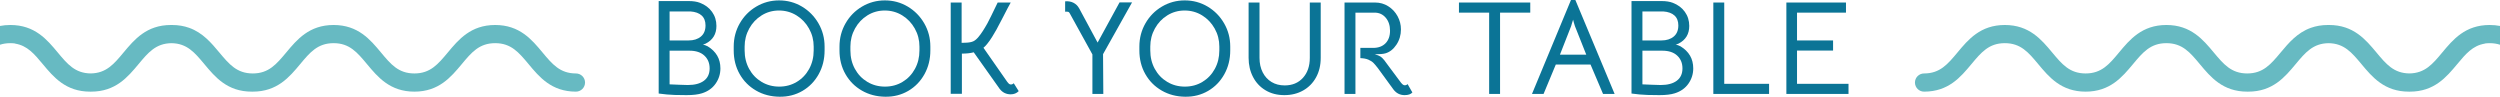 <?xml version="1.0" encoding="UTF-8"?>
<!DOCTYPE svg PUBLIC "-//W3C//DTD SVG 1.1//EN" "http://www.w3.org/Graphics/SVG/1.1/DTD/svg11.dtd">
<svg version="1.1" xmlns="http://www.w3.org/2000/svg" xmlns:xlink="http://www.w3.org/1999/xlink" x="0" y="0" width="1980" height="76.608" viewBox="0, 0, 1980, 76.608">
  <g id="Livello_1">
    <path d="M557.5,63.961 C560.52,61.713 562.031,58.447 562.031,54.161 C562.031,50.017 560.643,46.645 557.869,44.045 C555.093,41.447 551.178,40.147 546.12,40.147 L530.314,40.147 L530.314,66.806 L537.901,67.122 L544.75,67.333 C550.229,67.333 554.479,66.21 557.5,63.961 M530.314,9.062 L530.314,32.033 L545.382,32.033 C549.387,32.033 552.617,31.016 555.077,28.977 C557.535,26.94 558.765,23.99 558.765,20.126 C558.765,16.754 557.746,14.138 555.709,12.275 C553.67,10.415 550.72,9.343 546.857,9.062 z M570.566,54.161 C570.566,58.587 569.302,62.609 566.773,66.227 C564.244,69.846 560.662,72.391 556.025,73.866 C553.004,74.849 548.894,75.341 543.696,75.341 C536.46,75.341 531.262,75.165 528.101,74.815 L521.673,74.077 L521.673,0.842 L545.488,0.842 C549,0.842 551.95,1.3 554.339,2.212 C558.412,3.758 561.61,6.148 563.928,9.378 C566.246,12.61 567.405,16.333 567.405,20.547 C567.405,27.011 564.56,31.682 558.87,34.562 C558.449,34.773 557.711,35.054 556.657,35.405 C557.079,35.405 557.693,35.546 558.501,35.826 C559.308,36.108 559.958,36.39 560.451,36.669 C567.194,40.744 570.566,46.575 570.566,54.161" fill="#0B7496"/>
    <path d="M631.051,64.857 C635.195,62.364 638.462,58.94 640.851,54.583 C643.238,50.228 644.433,45.346 644.433,39.936 L644.433,36.88 C644.433,31.753 643.203,26.993 640.745,22.602 C638.286,18.212 634.967,14.735 630.788,12.17 C626.607,9.607 621.989,8.324 616.931,8.324 C611.942,8.324 607.377,9.607 603.233,12.17 C599.087,14.735 595.804,18.212 593.38,22.602 C590.957,26.993 589.745,31.753 589.745,36.88 L589.745,39.936 C589.745,45.346 590.939,50.228 593.327,54.583 C595.715,58.94 599,62.364 603.18,64.857 C607.359,67.351 612.013,68.598 617.142,68.598 C622.269,68.598 626.905,67.351 631.051,64.857 M598.754,71.706 C593.238,68.51 588.918,64.155 585.793,58.64 C582.667,53.126 581.104,46.891 581.104,39.936 L581.104,36.88 C581.104,30.207 582.701,24.077 585.899,18.493 C589.094,12.908 593.449,8.482 598.965,5.215 C604.479,1.949 610.503,0.315 617.036,0.315 C623.639,0.315 629.681,1.949 635.161,5.215 C640.64,8.482 644.995,12.908 648.227,18.493 C651.457,24.077 653.074,30.207 653.074,36.88 L653.074,39.936 C653.074,46.891 651.51,53.178 648.385,58.798 C645.259,64.419 640.991,68.808 635.582,71.969 C630.172,75.13 624.131,76.675 617.458,76.606 C610.503,76.535 604.268,74.902 598.754,71.706" fill="#0B7496"/>
    <path d="M714.822,64.857 C718.966,62.364 722.233,58.94 724.622,54.583 C727.009,50.228 728.204,45.346 728.204,39.936 L728.204,36.88 C728.204,31.753 726.974,26.993 724.516,22.602 C722.057,18.212 718.738,14.735 714.559,12.17 C710.378,9.607 705.76,8.324 700.702,8.324 C695.713,8.324 691.148,9.607 687.004,12.17 C682.858,14.735 679.575,18.212 677.151,22.602 C674.728,26.993 673.516,31.753 673.516,36.88 L673.516,39.936 C673.516,45.346 674.71,50.228 677.098,54.583 C679.486,58.94 682.771,62.364 686.951,64.857 C691.13,67.351 695.784,68.598 700.913,68.598 C706.04,68.598 710.676,67.351 714.822,64.857 M682.525,71.706 C677.009,68.51 672.689,64.155 669.564,58.64 C666.438,53.126 664.875,46.891 664.875,39.936 L664.875,36.88 C664.875,30.207 666.472,24.077 669.67,18.493 C672.865,12.908 677.22,8.482 682.736,5.215 C688.25,1.949 694.274,0.315 700.807,0.315 C707.41,0.315 713.452,1.949 718.932,5.215 C724.411,8.482 728.766,12.908 731.998,18.493 C735.228,24.077 736.845,30.207 736.845,36.88 L736.845,39.936 C736.845,46.891 735.281,53.178 732.156,58.798 C729.03,64.419 724.762,68.808 719.353,71.969 C713.943,75.13 707.902,76.675 701.229,76.606 C694.274,76.535 688.039,74.902 682.525,71.706" fill="#0B7496"/>
    <path d="M761.607,2.002 L761.607,33.93 L764.768,33.825 C767.366,33.756 769.386,33.387 770.827,32.718 C772.266,32.052 773.689,30.84 775.095,29.083 C777.061,26.765 779.379,23.218 782.049,18.44 C783.383,15.982 786.088,10.503 790.163,2.002 L800.49,2.002 C799.084,4.462 797.012,8.396 794.273,13.804 C791.955,18.23 790.269,21.427 789.215,23.393 L787.845,25.711 C786.51,28.1 785.174,30.242 783.841,32.139 C783.699,32.35 783.103,33.14 782.049,34.51 C780.996,35.879 779.942,36.986 778.888,37.829 L797.645,64.699 C798.277,65.542 798.804,66.122 799.225,66.438 C799.647,66.754 800.103,66.912 800.595,66.912 C801.086,66.912 801.507,66.825 801.859,66.648 C802.21,66.474 802.561,66.245 802.913,65.963 L806.812,72.181 C805.126,73.867 803.019,74.71 800.49,74.71 C796.907,74.71 793.991,73.271 791.744,70.389 L771.196,41.412 C768.667,42.115 765.541,42.465 761.818,42.465 L761.818,74.288 L752.966,74.288 L752.966,2.002 z" fill="#0B7496"/>
    <path d="M847.168,10.432 C846.886,9.87 846.518,9.52 846.062,9.378 C845.604,9.238 844.779,9.203 843.585,9.273 L843.585,1.054 C846.043,0.843 848.222,1.212 850.118,2.16 C852.015,3.108 853.525,4.567 854.649,6.533 L869.296,33.719 L886.683,1.897 L896.588,1.897 L873.617,42.887 L873.827,74.393 L865.187,74.393 L865.187,43.098 z" fill="#0B7496"/>
    <path d="M952.329,64.857 C956.473,62.364 959.74,58.94 962.129,54.583 C964.516,50.228 965.711,45.346 965.711,39.936 L965.711,36.88 C965.711,31.753 964.481,26.993 962.023,22.602 C959.564,18.212 956.245,14.735 952.066,12.17 C947.885,9.607 943.267,8.324 938.209,8.324 C933.22,8.324 928.655,9.607 924.511,12.17 C920.365,14.735 917.082,18.212 914.658,22.602 C912.235,26.993 911.023,31.753 911.023,36.88 L911.023,39.936 C911.023,45.346 912.217,50.228 914.605,54.583 C916.993,58.94 920.278,62.364 924.458,64.857 C928.637,67.351 933.291,68.598 938.42,68.598 C943.547,68.598 948.183,67.351 952.329,64.857 M920.032,71.706 C914.516,68.51 910.196,64.155 907.071,58.64 C903.945,53.126 902.382,46.891 902.382,39.936 L902.382,36.88 C902.382,30.207 903.979,24.077 907.177,18.493 C910.372,12.908 914.727,8.482 920.243,5.215 C925.757,1.949 931.781,0.315 938.314,0.315 C944.917,0.315 950.959,1.949 956.439,5.215 C961.918,8.482 966.273,12.908 969.505,18.493 C972.735,24.077 974.352,30.207 974.352,36.88 L974.352,39.936 C974.352,46.891 972.788,53.178 969.663,58.798 C966.537,64.419 962.269,68.808 956.86,71.969 C951.45,75.13 945.409,76.675 938.736,76.606 C931.781,76.535 925.546,74.902 920.032,71.706" fill="#0B7496"/>
    <path d="M1002.276,71.495 C997.99,68.932 994.689,65.402 992.371,60.905 C990.053,56.41 988.894,51.387 988.894,45.837 L988.894,2.001 L997.534,2.001 L997.534,45.837 C997.534,50.193 998.377,54.021 1000.063,57.323 C1001.749,60.625 1004.084,63.171 1007.07,64.962 C1010.055,66.753 1013.515,67.649 1017.45,67.649 C1023.491,67.649 1028.319,65.647 1031.939,61.643 C1035.556,57.639 1037.365,52.37 1037.365,45.837 L1037.365,2.001 L1046.006,2.001 L1046.006,45.837 C1046.006,51.668 1044.776,56.814 1042.318,61.274 C1039.858,65.736 1036.451,69.195 1032.097,71.653 C1027.74,74.113 1022.788,75.341 1017.239,75.341 C1011.549,75.341 1006.56,74.06 1002.276,71.495" fill="#0B7496"/>
    <path d="M1118.607,73.234 C1117.342,74.638 1115.304,75.341 1112.495,75.341 C1108.842,75.341 1105.892,73.866 1103.644,70.916 L1091.421,54.161 C1090.086,52.406 1088.908,51 1087.891,49.946 C1086.872,48.893 1085.502,47.997 1083.781,47.259 C1082.059,46.522 1079.935,46.118 1077.406,46.047 L1077.406,37.934 L1087.522,37.934 C1091.666,37.934 1094.933,36.722 1097.322,34.298 C1099.709,31.875 1100.904,28.556 1100.904,24.341 C1100.904,20.126 1099.762,16.685 1097.48,14.014 C1095.196,11.345 1092.264,10.01 1088.681,10.01 L1073.507,10.01 L1073.507,74.393 L1064.867,74.393 L1064.867,2.002 L1089.103,2.002 C1092.896,2.002 1096.355,2.986 1099.482,4.952 C1102.607,6.92 1105.066,9.536 1106.858,12.802 C1108.649,16.069 1109.545,19.565 1109.545,23.287 C1109.545,27.784 1108.35,31.822 1105.962,35.405 C1103.573,38.988 1100.657,41.271 1097.216,42.255 C1095.53,42.747 1092.72,42.992 1088.787,42.992 C1090.823,43.555 1092.316,44.134 1093.265,44.731 C1094.213,45.328 1095.249,46.329 1096.373,47.734 L1100.272,53.003 C1105.752,60.379 1108.842,64.524 1109.545,65.436 C1110.177,66.21 1110.721,66.754 1111.178,67.069 C1111.634,67.386 1112.108,67.544 1112.601,67.544 C1113.444,67.544 1114.181,67.228 1114.814,66.595 z" fill="#0B7496"/>
    <path d="M1179.406,10.01 L1155.487,10.01 L1155.487,2.002 L1211.967,2.002 L1211.967,10.01 L1188.047,10.01 L1188.047,74.393 L1179.406,74.393 z" fill="#0B7496"/>
    <path d="M1247.372,20.758 L1246.529,18.019 L1245.897,15.595 L1245.159,17.913 L1244.316,20.758 L1235.465,43.308 L1256.329,43.308 z M1244.211,0 L1247.688,0 L1278.773,74.393 L1269.606,74.393 L1259.701,51.106 L1232.198,51.106 L1222.504,74.393 L1213.336,74.393 z" fill="#0B7496"/>
    <path d="M1327.981,63.961 C1331.001,61.713 1332.512,58.447 1332.512,54.161 C1332.512,50.017 1331.124,46.645 1328.35,44.045 C1325.574,41.447 1321.659,40.147 1316.601,40.147 L1300.795,40.147 L1300.795,66.806 L1308.382,67.122 L1315.231,67.333 C1320.71,67.333 1324.96,66.21 1327.981,63.961 M1300.795,9.062 L1300.795,32.033 L1315.863,32.033 C1319.868,32.033 1323.098,31.016 1325.558,28.977 C1328.016,26.94 1329.246,23.99 1329.246,20.126 C1329.246,16.754 1328.227,14.138 1326.19,12.275 C1324.151,10.415 1321.201,9.343 1317.338,9.062 z M1341.047,54.161 C1341.047,58.587 1339.783,62.609 1337.254,66.227 C1334.725,69.846 1331.143,72.391 1326.506,73.866 C1323.485,74.849 1319.375,75.341 1314.177,75.341 C1306.941,75.341 1301.743,75.165 1298.582,74.815 L1292.154,74.077 L1292.154,0.842 L1315.969,0.842 C1319.481,0.842 1322.431,1.3 1324.82,2.212 C1328.893,3.758 1332.091,6.148 1334.409,9.378 C1336.727,12.61 1337.886,16.333 1337.886,20.547 C1337.886,27.011 1335.041,31.682 1329.351,34.562 C1328.93,34.773 1328.192,35.054 1327.138,35.405 C1327.56,35.405 1328.174,35.546 1328.982,35.826 C1329.789,36.108 1330.439,36.39 1330.932,36.669 C1337.675,40.744 1341.047,46.575 1341.047,54.161" fill="#0B7496"/>
    <path d="M1356.958,2.002 L1365.6,2.002 L1365.6,66.385 L1401.11,66.385 L1401.11,74.394 L1356.958,74.394 z" fill="#0B7496"/>
    <path d="M1414.808,2.002 L1462.015,2.002 L1462.015,10.01 L1423.238,10.01 L1423.238,32.034 L1451.794,32.034 L1451.794,40.042 L1423.238,40.042 L1423.238,66.385 L1464.017,66.385 L1464.017,74.394 L1414.808,74.394 z" fill="#0B7496"/>
    <path d="M456.14,58.174 C443.525,58.174 437.421,50.832 429.679,41.565 C421.192,31.365 411.538,19.793 392.187,19.793 C372.815,19.793 363.178,31.365 354.664,41.565 C346.923,50.832 340.83,58.174 328.188,58.174 C315.549,58.174 309.445,50.832 301.729,41.565 C293.234,31.365 283.589,19.793 264.214,19.793 C244.848,19.793 235.204,31.365 226.697,41.565 C218.931,50.832 212.833,58.174 200.2,58.174 C187.563,58.174 181.467,50.832 173.704,41.565 C167.465,34.092 160.615,25.888 149.786,22.033 C145.836,20.626 141.361,19.793 136.187,19.793 L136.184,19.793 L136.181,19.793 L136.179,19.793 C136.002,19.793 135.832,19.8 135.657,19.802 C135.571,19.798 135.484,19.793 135.394,19.793 C116.015,19.793 106.388,31.365 97.863,41.565 C90.217,50.733 84.161,58.005 71.795,58.159 C59.428,58.005 53.362,50.733 45.729,41.565 C37.234,31.365 27.589,19.793 8.214,19.793 C5.259,19.793 2.533,20.065 0,20.558 L0,35.426 C2.428,34.629 5.123,34.184 8.214,34.184 C9.551,34.184 10.8,34.284 12,34.442 L12,34.545 C21.651,36.116 27.154,42.718 33.879,50.789 C42.395,60.995 52.032,72.581 71.402,72.581 C71.535,72.581 71.662,72.575 71.795,72.574 C71.927,72.575 72.055,72.581 72.188,72.581 C91.57,72.581 101.195,60.995 109.719,50.789 C117.351,41.622 123.426,34.355 135.79,34.199 C148.14,34.355 154.191,41.622 161.849,50.789 C170.344,60.995 179.999,72.581 199.36,72.581 C199.402,72.581 199.442,72.575 199.482,72.569 C199.702,72.572 199.917,72.581 200.14,72.581 C200.149,72.581 200.157,72.58 200.165,72.58 C200.177,72.58 200.188,72.581 200.2,72.581 C219.578,72.581 229.235,60.995 237.742,50.789 C245.464,41.522 251.569,34.184 264.214,34.184 C276.838,34.184 282.939,41.522 290.668,50.789 C299.182,60.995 308.825,72.581 328.188,72.581 C347.57,72.581 357.195,60.995 365.719,50.789 C373.434,41.522 379.548,34.184 392.187,34.184 C404.814,34.184 410.906,41.522 418.642,50.789 C427.135,60.995 436.789,72.581 456.14,72.581 C460.125,72.581 463.359,69.342 463.359,65.362 C463.359,61.4 460.125,58.174 456.14,58.174" fill="#67BAC2"/>
    <path d="M1523.86,58.174 C1536.475,58.174 1542.579,50.832 1550.321,41.565 C1558.808,31.365 1568.462,19.793 1587.813,19.793 C1607.186,19.793 1616.822,31.365 1625.336,41.565 C1633.077,50.832 1639.169,58.174 1651.812,58.174 C1664.451,58.174 1670.555,50.832 1678.271,41.565 C1686.766,31.365 1696.411,19.793 1715.786,19.793 C1735.152,19.793 1744.796,31.365 1753.303,41.565 C1761.069,50.832 1767.167,58.174 1779.8,58.174 C1792.437,58.174 1798.533,50.832 1806.295,41.565 C1812.534,34.092 1819.385,25.888 1830.214,22.033 C1834.164,20.626 1838.639,19.793 1843.813,19.793 L1843.816,19.793 L1843.819,19.793 L1843.821,19.793 C1843.998,19.793 1844.168,19.8 1844.343,19.802 C1844.43,19.798 1844.516,19.793 1844.606,19.793 C1863.985,19.793 1873.612,31.365 1882.137,41.565 C1889.783,50.733 1895.839,58.005 1908.205,58.159 C1920.571,58.005 1926.638,50.733 1934.271,41.565 C1942.766,31.365 1952.411,19.793 1971.786,19.793 C1974.741,19.793 1977.467,20.065 1980,20.558 L1980,35.426 C1977.571,34.629 1974.877,34.185 1971.786,34.185 C1970.449,34.185 1969.2,34.284 1968,34.442 L1968,34.545 C1958.349,36.116 1952.846,42.718 1946.121,50.789 C1937.605,60.995 1927.968,72.581 1908.598,72.581 C1908.465,72.581 1908.338,72.575 1908.205,72.574 C1908.073,72.575 1907.945,72.581 1907.812,72.581 C1888.43,72.581 1878.805,60.995 1870.281,50.789 C1862.649,41.622 1856.574,34.356 1844.21,34.199 C1831.86,34.356 1825.809,41.622 1818.151,50.789 C1809.656,60.995 1800.001,72.581 1780.64,72.581 C1780.598,72.581 1780.558,72.575 1780.518,72.569 C1780.298,72.572 1780.083,72.581 1779.86,72.581 C1779.851,72.581 1779.843,72.58 1779.835,72.58 C1779.823,72.58 1779.812,72.581 1779.8,72.581 C1760.422,72.581 1750.765,60.995 1742.258,50.789 C1734.536,41.522 1728.431,34.184 1715.786,34.184 C1703.162,34.184 1697.061,41.522 1689.331,50.789 C1680.818,60.995 1671.175,72.581 1651.812,72.581 C1632.43,72.581 1622.805,60.995 1614.281,50.789 C1606.566,41.522 1600.452,34.184 1587.813,34.184 C1575.186,34.184 1569.094,41.522 1561.358,50.789 C1552.865,60.995 1543.211,72.581 1523.86,72.581 C1519.875,72.581 1516.641,69.342 1516.641,65.362 C1516.641,61.4 1519.875,58.174 1523.86,58.174" fill="#67BAC2"/>
  </g>
</svg>
